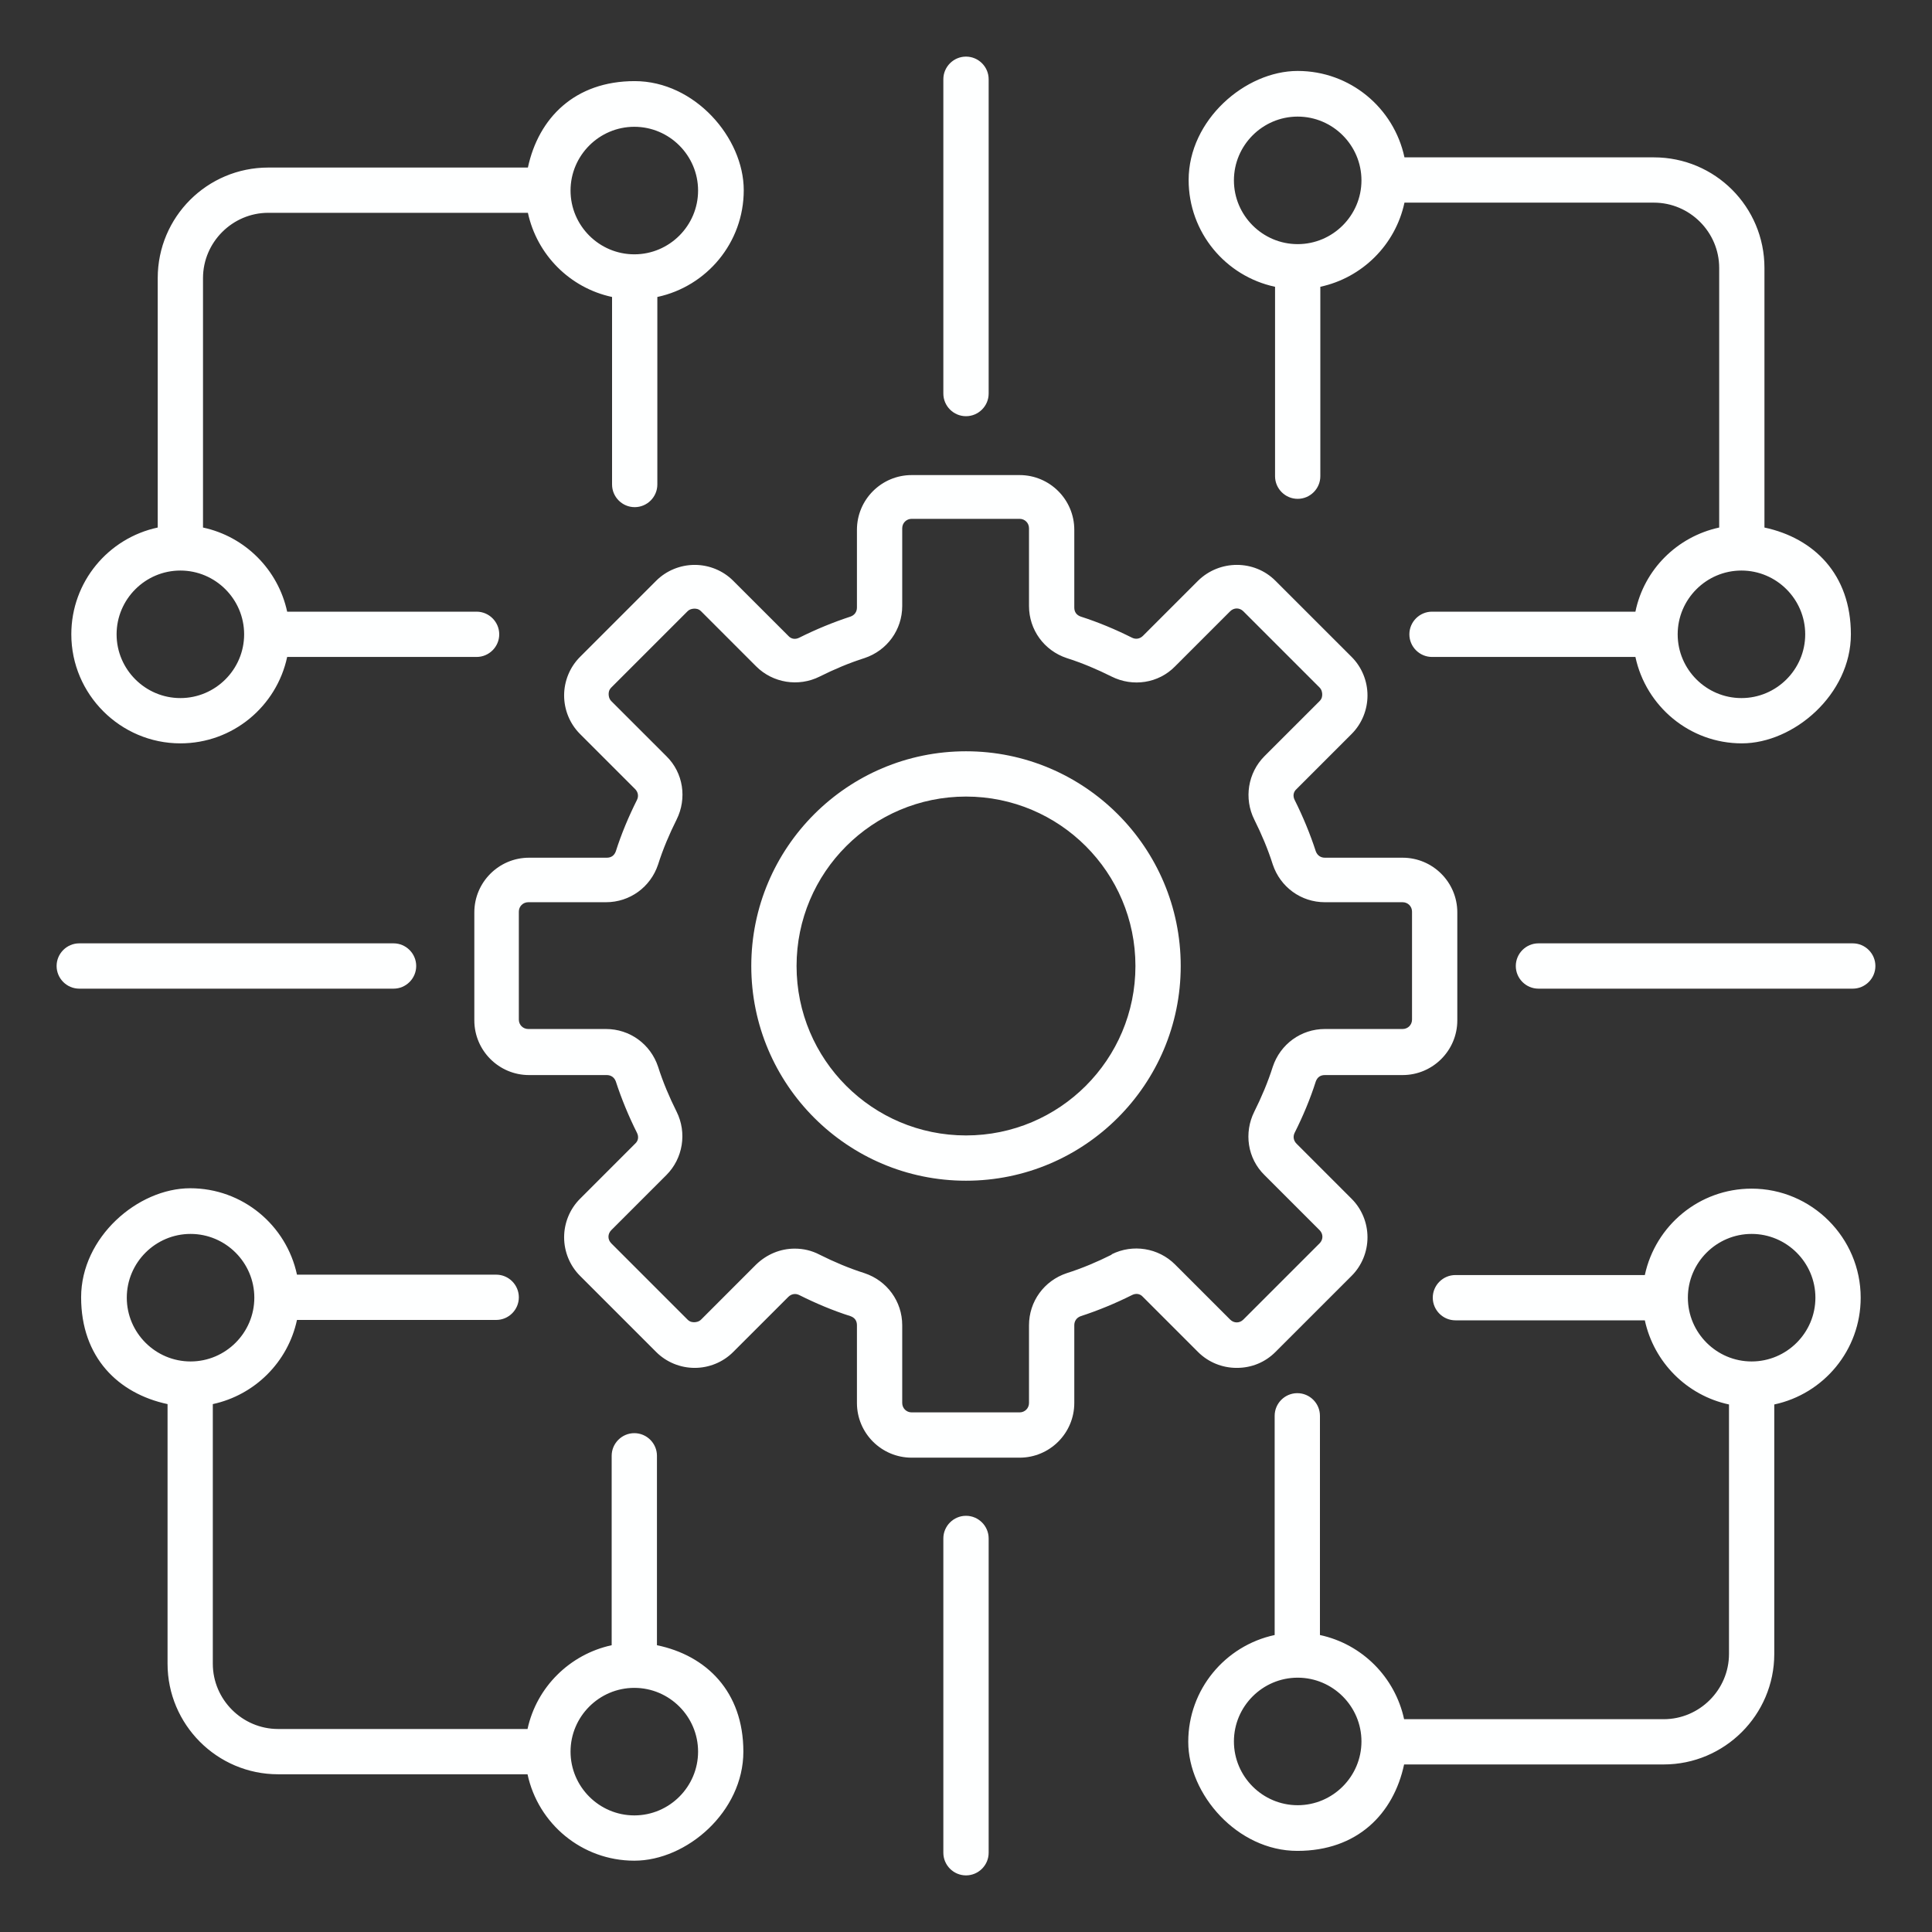 <svg width="80" height="80" viewBox="0 0 80 80" fill="none" xmlns="http://www.w3.org/2000/svg">
<rect x="0" y="0" width="80" height="80" fill="#333333" stroke="none"/>
<path d="M40 31.109C35.094 31.109 31.109 35.094 31.109 40C31.109 44.906 35.094 48.891 40 48.891C44.906 48.891 48.891 44.906 48.891 40C48.891 35.094 44.906 31.109 40 31.109ZM40 47.016C36.125 47.016 32.984 43.875 32.984 40C32.984 36.125 36.125 32.984 40 32.984C43.875 32.984 47.016 36.125 47.016 40C47.016 43.875 43.875 47.016 40 47.016ZM51.219 56.641C51.828 56.641 52.391 56.406 52.812 55.984L55.969 52.828C56.391 52.406 56.625 51.828 56.625 51.234C56.625 50.641 56.391 50.062 55.969 49.641L53.688 47.359C53.562 47.234 53.531 47.062 53.609 46.906C53.953 46.219 54.25 45.516 54.484 44.781C54.547 44.609 54.672 44.516 54.859 44.516H58.078C59.328 44.516 60.344 43.5 60.344 42.25V37.781C60.344 36.531 59.328 35.516 58.078 35.516H54.859C54.688 35.516 54.547 35.422 54.484 35.25C54.25 34.531 53.953 33.812 53.609 33.125C53.531 32.969 53.547 32.797 53.688 32.672L55.969 30.391C56.391 29.969 56.625 29.391 56.625 28.797C56.625 28.203 56.391 27.625 55.969 27.203L52.812 24.047C51.938 23.172 50.5 23.172 49.609 24.047L47.328 26.328C47.203 26.453 47.031 26.484 46.875 26.406C46.188 26.062 45.484 25.766 44.75 25.531C44.578 25.469 44.484 25.344 44.484 25.156V21.938C44.484 20.688 43.469 19.672 42.219 19.672H37.75C36.5 19.672 35.484 20.688 35.484 21.938V25.156C35.484 25.328 35.391 25.469 35.219 25.531C34.5 25.766 33.781 26.062 33.094 26.406C32.938 26.484 32.766 26.469 32.641 26.328L30.359 24.047C29.938 23.625 29.359 23.391 28.766 23.391C28.172 23.391 27.594 23.625 27.172 24.047L24.016 27.203C23.594 27.625 23.359 28.203 23.359 28.797C23.359 29.391 23.594 29.969 24.016 30.391L26.297 32.672C26.422 32.797 26.453 32.969 26.375 33.125C26.031 33.812 25.734 34.516 25.5 35.25C25.438 35.422 25.312 35.516 25.125 35.516H21.906C20.656 35.516 19.641 36.531 19.641 37.781V42.25C19.641 43.5 20.656 44.516 21.906 44.516H25.125C25.297 44.516 25.438 44.609 25.5 44.781C25.734 45.5 26.031 46.219 26.375 46.906C26.453 47.062 26.438 47.234 26.297 47.359L24.016 49.641C23.594 50.062 23.359 50.641 23.359 51.234C23.359 51.828 23.594 52.406 24.016 52.828L27.172 55.984C27.594 56.406 28.172 56.641 28.766 56.641C29.359 56.641 29.938 56.406 30.359 55.984L32.641 53.703C32.766 53.578 32.938 53.547 33.094 53.625C33.781 53.969 34.484 54.266 35.219 54.5C35.391 54.562 35.484 54.688 35.484 54.875V58.094C35.484 59.344 36.5 60.359 37.75 60.359H42.219C43.469 60.359 44.484 59.344 44.484 58.094V54.875C44.484 54.703 44.578 54.562 44.75 54.5C45.469 54.266 46.188 53.969 46.875 53.625C47.031 53.547 47.203 53.562 47.328 53.703L49.609 55.984C50.031 56.406 50.609 56.641 51.203 56.641H51.219ZM46.031 51.953C45.438 52.25 44.812 52.516 44.172 52.719C43.234 53.031 42.609 53.891 42.609 54.875V58.094C42.609 58.312 42.438 58.484 42.219 58.484H37.75C37.531 58.484 37.359 58.312 37.359 58.094V54.875C37.359 53.891 36.734 53.031 35.797 52.719C35.156 52.516 34.531 52.25 33.938 51.953C33.609 51.781 33.266 51.703 32.906 51.703C32.312 51.703 31.75 51.938 31.312 52.359L29.031 54.641C28.938 54.734 28.812 54.75 28.75 54.75C28.688 54.75 28.578 54.75 28.469 54.641L25.312 51.484C25.156 51.328 25.156 51.094 25.312 50.938L27.594 48.656C28.281 47.969 28.453 46.906 28.016 46.031C27.719 45.438 27.453 44.812 27.25 44.172C26.938 43.234 26.078 42.609 25.094 42.609H21.875C21.656 42.609 21.484 42.438 21.484 42.219V37.75C21.484 37.531 21.656 37.359 21.875 37.359H25.094C26.078 37.359 26.938 36.734 27.25 35.797C27.453 35.156 27.719 34.531 28.016 33.938C28.453 33.062 28.297 32 27.594 31.312L25.312 29.031C25.219 28.938 25.203 28.812 25.203 28.75C25.203 28.688 25.203 28.578 25.312 28.469L28.469 25.312C28.562 25.219 28.688 25.203 28.75 25.203C28.812 25.203 28.922 25.203 29.031 25.312L31.312 27.594C32 28.281 33.062 28.453 33.938 28.016C34.531 27.719 35.156 27.453 35.797 27.25C36.734 26.938 37.359 26.078 37.359 25.094V21.875C37.359 21.656 37.531 21.484 37.75 21.484H42.219C42.438 21.484 42.609 21.656 42.609 21.875V25.094C42.609 26.078 43.234 26.938 44.172 27.25C44.812 27.453 45.438 27.719 46.031 28.016C46.906 28.453 47.969 28.297 48.656 27.594L50.938 25.312C51.094 25.156 51.328 25.156 51.484 25.312L54.641 28.469C54.734 28.562 54.75 28.688 54.75 28.75C54.75 28.812 54.75 28.922 54.641 29.031L52.359 31.312C51.672 32 51.5 33.062 51.938 33.938C52.234 34.531 52.5 35.156 52.703 35.797C53.016 36.734 53.875 37.359 54.859 37.359H58.078C58.297 37.359 58.469 37.531 58.469 37.75V42.219C58.469 42.438 58.297 42.609 58.078 42.609H54.859C53.875 42.609 53.016 43.234 52.703 44.172C52.5 44.812 52.234 45.438 51.938 46.031C51.5 46.906 51.656 47.969 52.359 48.656L54.641 50.938C54.797 51.094 54.797 51.328 54.641 51.484L51.484 54.641C51.328 54.797 51.094 54.797 50.938 54.641L48.656 52.359C47.969 51.672 46.906 51.5 46.031 51.938V51.953ZM39.062 16.297V3.281C39.062 2.766 39.484 2.344 40 2.344C40.516 2.344 40.938 2.766 40.938 3.281V16.297C40.938 16.812 40.516 17.234 40 17.234C39.484 17.234 39.062 16.812 39.062 16.297ZM77.656 40C77.656 40.516 77.234 40.938 76.719 40.938H63.703C63.188 40.938 62.766 40.516 62.766 40C62.766 39.484 63.188 39.062 63.703 39.062H76.719C77.234 39.062 77.656 39.484 77.656 40ZM40.938 63.703V76.719C40.938 77.234 40.516 77.656 40 77.656C39.484 77.656 39.062 77.234 39.062 76.719V63.703C39.062 63.188 39.484 62.766 40 62.766C40.516 62.766 40.938 63.188 40.938 63.703ZM16.297 40.938H3.281C2.766 40.938 2.344 40.516 2.344 40C2.344 39.484 2.766 39.062 3.281 39.062H16.297C16.812 39.062 17.234 39.484 17.234 40C17.234 40.516 16.812 40.938 16.297 40.938ZM7.469 30.781C9.641 30.781 11.453 29.25 11.891 27.203H19.734C20.25 27.203 20.672 26.781 20.672 26.266C20.672 25.75 20.25 25.328 19.734 25.328H11.891C11.516 23.594 10.156 22.219 8.406 21.844V11.516C8.406 10.031 9.625 8.812 11.109 8.812H21.859C22.234 10.547 23.594 11.922 25.344 12.297V20.062C25.344 20.578 25.766 21 26.281 21C26.797 21 27.219 20.578 27.219 20.062V12.297C29.266 11.859 30.797 10.047 30.797 7.875C30.797 5.703 28.766 3.359 26.281 3.359C23.797 3.359 22.297 4.891 21.859 6.938H11.109C8.578 6.938 6.531 8.984 6.531 11.516V21.844C4.484 22.281 2.953 24.094 2.953 26.266C2.953 28.75 4.984 30.781 7.469 30.781ZM26.266 5.25C27.719 5.25 28.906 6.438 28.906 7.891C28.906 9.344 27.719 10.531 26.266 10.531C24.812 10.531 23.625 9.344 23.625 7.891C23.625 6.438 24.812 5.25 26.266 5.25ZM7.469 23.625C8.922 23.625 10.109 24.812 10.109 26.266C10.109 27.719 8.922 28.906 7.469 28.906C6.016 28.906 4.828 27.719 4.828 26.266C4.828 24.812 6.016 23.625 7.469 23.625ZM52.797 11.875V19.719C52.797 20.234 53.219 20.656 53.734 20.656C54.25 20.656 54.672 20.234 54.672 19.719V11.875C56.406 11.5 57.781 10.141 58.156 8.391H68.484C69.969 8.391 71.188 9.609 71.188 11.094V21.844C69.453 22.219 68.078 23.578 67.719 25.328H59.297C58.781 25.328 58.359 25.75 58.359 26.266C58.359 26.781 58.781 27.203 59.297 27.203H67.719C68.156 29.25 69.969 30.781 72.125 30.781C74.281 30.781 76.641 28.75 76.641 26.266C76.641 23.781 75.109 22.281 73.062 21.844V11.094C73.062 8.562 71.016 6.516 68.484 6.516H58.156C57.719 4.469 55.906 2.938 53.734 2.938C51.562 2.938 49.219 4.969 49.219 7.453C49.219 9.625 50.75 11.438 52.797 11.875ZM74.75 26.266C74.75 27.719 73.562 28.906 72.109 28.906C70.656 28.906 69.469 27.719 69.469 26.266C69.469 24.812 70.656 23.625 72.109 23.625C73.562 23.625 74.75 24.812 74.75 26.266ZM53.734 4.828C55.188 4.828 56.375 6.016 56.375 7.469C56.375 8.922 55.188 10.109 53.734 10.109C52.281 10.109 51.094 8.922 51.094 7.469C51.094 6.016 52.281 4.828 53.734 4.828ZM72.531 49.219C70.359 49.219 68.547 50.75 68.109 52.797H60.266C59.75 52.797 59.328 53.219 59.328 53.734C59.328 54.25 59.75 54.672 60.266 54.672H68.109C68.484 56.406 69.844 57.781 71.594 58.156V68.484C71.594 69.969 70.375 71.188 68.891 71.188H58.141C57.766 69.453 56.406 68.078 54.656 67.703V58.625C54.656 58.109 54.234 57.688 53.719 57.688C53.203 57.688 52.781 58.109 52.781 58.625V67.703C50.734 68.141 49.203 69.953 49.203 72.125C49.203 74.297 51.234 76.641 53.719 76.641C56.203 76.641 57.703 75.109 58.141 73.062H68.891C71.406 73.062 73.469 71.016 73.469 68.484V58.156C75.516 57.719 77.047 55.906 77.047 53.734C77.047 51.25 75.016 49.219 72.531 49.219ZM53.734 74.75C52.281 74.75 51.094 73.562 51.094 72.109C51.094 70.656 52.281 69.469 53.734 69.469C55.188 69.469 56.375 70.656 56.375 72.109C56.375 73.562 55.188 74.75 53.734 74.75ZM72.531 56.375C71.078 56.375 69.891 55.188 69.891 53.734C69.891 52.281 71.078 51.094 72.531 51.094C73.984 51.094 75.172 52.281 75.172 53.734C75.172 55.188 73.984 56.375 72.531 56.375ZM27.203 68.125V60.281C27.203 59.766 26.781 59.344 26.266 59.344C25.75 59.344 25.328 59.766 25.328 60.281V68.125C23.594 68.5 22.219 69.859 21.844 71.594H11.516C10.031 71.594 8.812 70.375 8.812 68.891V58.141C10.547 57.766 11.922 56.406 12.297 54.656H20.547C21.062 54.656 21.484 54.234 21.484 53.719C21.484 53.203 21.062 52.781 20.547 52.781H12.297C11.859 50.734 10.047 49.203 7.875 49.203C5.703 49.203 3.359 51.234 3.359 53.719C3.359 56.203 4.891 57.703 6.938 58.141V68.891C6.938 71.406 8.984 73.469 11.516 73.469H21.844C22.281 75.516 24.094 77.047 26.266 77.047C28.438 77.047 30.781 75.016 30.781 72.531C30.781 70.047 29.25 68.547 27.203 68.125ZM5.25 53.734C5.25 52.281 6.438 51.094 7.891 51.094C9.344 51.094 10.531 52.281 10.531 53.734C10.531 55.188 9.344 56.375 7.891 56.375C6.438 56.375 5.25 55.188 5.25 53.734ZM26.266 75.172C24.812 75.172 23.625 73.984 23.625 72.531C23.625 71.078 24.812 69.891 26.266 69.891C27.719 69.891 28.906 71.078 28.906 72.531C28.906 73.984 27.719 75.172 26.266 75.172Z" fill="#FEFFFF"/>
</svg>
